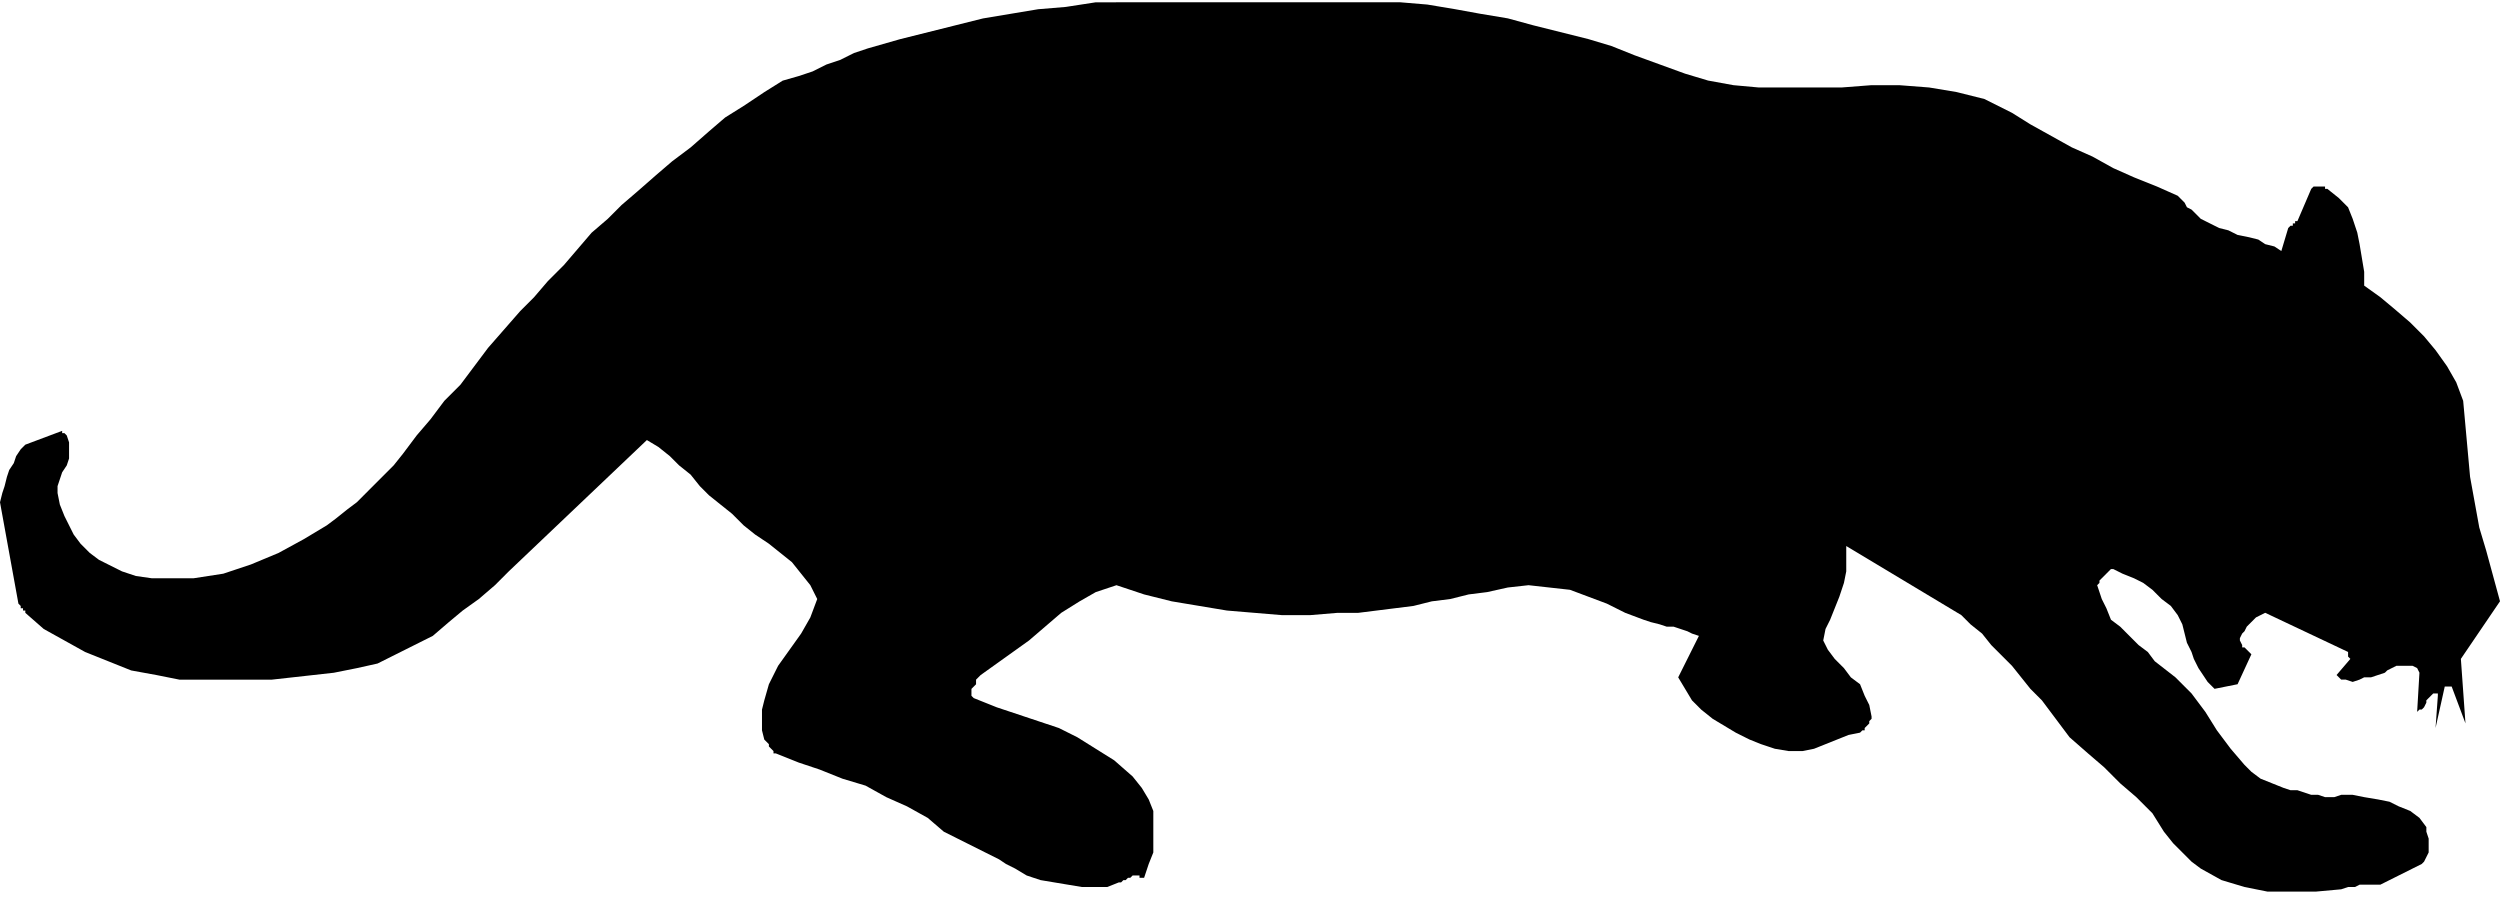 <svg xmlns="http://www.w3.org/2000/svg" width="3.617in" height="1.3in" fill-rule="evenodd" stroke-linecap="round" preserveAspectRatio="none" viewBox="0 0 1086 390"><style>.brush0{fill:#fff}.pen0{stroke:#000;stroke-width:1;stroke-linejoin:round}</style><path d="m0 218 8 44 1 1v1h1v1h1v1l8 7 9 5 9 5 10 4 10 4 11 2 10 2h40l9-1 9-1 9-1 10-2 9-2 8-4 8-4 8-4 7-6 6-5 7-5 7-6 6-6 60-57 5 3 5 4 4 4 5 4 4 5 4 4 5 4 5 4 5 5 5 4 6 4 5 4 5 4 4 5 4 5 3 6-3 8-4 7-5 7-5 7-4 8-2 7-1 4v9l1 4 1 1 1 1v1l1 1 1 1v1h1l10 4 9 3 10 4 10 3 9 5 9 4 9 5 7 6 4 2 4 2 4 2 4 2 4 2 4 2 3 2 4 2 5 3 6 2 6 1 6 1 6 1h11l5-2h1l1-1h1l1-1h1l1-1h3v1h2l2-6 2-5v-18l-2-5-3-5-4-5-8-7-8-5-8-5-8-4-9-3-9-3-9-3-10-4-1-1v-3l1-1 1-1v-2l1-1 1-1 7-5 7-5 7-5 7-6 7-6 8-5 7-4 9-3 12 4 12 3 12 2 12 2 12 1 12 1h12l12-1h9l8-1 8-1 8-1 8-2 8-1 8-2 8-1 9-2 9-1 9 1 9 1 8 3 8 3 8 4 8 3 3 1 4 1 3 1h3l3 1 3 1 2 1 3 1-9 18 3 5 3 5 4 4 5 4 5 3 5 3 6 3 5 2 6 2 6 1h6l5-1 5-2 5-2 5-2 5-1 1-1h1v-1l1-1 1-1v-1l1-1v-1l-1-5-2-4-2-5-4-3-3-4-4-4-3-4-2-4 1-5 2-4 2-5 2-5 2-6 1-5v-11l50 30 4 4 5 4 4 5 4 4 5 5 4 5 4 5 5 5 6 8 6 8 8 7 7 6 7 7 7 6 7 7 5 8 4 5 4 4 4 4 4 3 9 5 10 3 10 2h21l11-1 3-1h3l2-1h9l2-1 16-8 1-1 1-2 1-2v-6l-1-3v-2l-3-4-4-3-5-2-4-2-5-1-6-1-5-1h-5l-3 1h-4l-3-1h-3l-3-1-3-1h-3l-3-1-5-2-5-2-4-3-3-3-6-7-6-8-5-8-6-8-7-7-9-7-3-4-4-3-4-4-4-4-4-3-2-5-2-4-2-6 1-1v-1l1-1 1-1 1-1 1-1 1-1h1l4 2 5 2 4 2 4 3 4 4 4 3 3 4 2 4 1 4 1 4 2 4 1 3 2 4 2 3 2 3 3 3 10-2 6-13-1-1-1-1-1-1h-1v-1l-1-2v-1l1-2 1-1 1-2 1-1 2-2 1-1 2-1 2-1 36 17v2l1 1-6 7 2 2h2l3 1 3-1 2-1h3l3-1 3-1 1-1 2-1 2-1h7l2 1 1 2-1 17 1-1h1l1-1 1-2v-1l1-1 1-1 1-1h2v1l-1 14 4-18h3l6 16-2-28 17-25-3-11-3-11-3-10-2-11-2-11-1-11-1-11-1-11-3-8-4-7-5-7-5-6-6-6-7-6-6-5-7-5v-6l-1-6-1-6-1-5-2-6-2-5-4-4-5-4h-1v-1h-5l-1 1-6 14h-1v1h-1v1h-1l-1 1-3 10-3-2-4-1-3-2-4-1-5-1-4-2-4-1-4-2-2-1-2-1-2-2-2-2-2-1-1-2-2-2-1-1-9-4-10-4-9-4-9-5-9-4-9-5-9-5-8-5-12-6-12-3-12-2-13-1h-12l-13 1h-36l-11-1-11-2-10-3-11-4-11-4-10-4-10-3-12-3-12-3-11-3-12-2-11-2-12-2-12-1H476l-13 2-12 1-12 2-12 2-12 3-12 3-12 3-7 2-7 2-6 2-6 3-6 2-6 3-6 2-7 2-8 5-9 6-8 5-7 6-8 7-8 6-7 6-8 7-7 6-6 6-7 6-6 7-6 7-7 7-6 7-6 6-7 8-7 8-6 8-6 8-7 7-6 8-6 7-6 8-4 5-4 4-4 4-4 4-4 4-4 3-5 4-4 3-10 6-11 6-12 5-12 4-13 2H66l-7-1-6-2-6-3-4-2-4-3-4-4-3-4-2-4-2-4-2-5-1-5v-3l1-3 1-3 2-3 1-3v-7l-1-3-1-1h-1v-1l-16 6-2 2-2 3-1 3-2 3-1 3-1 4-1 3-1 4z" style="stroke:none;fill:#000"/></svg>
